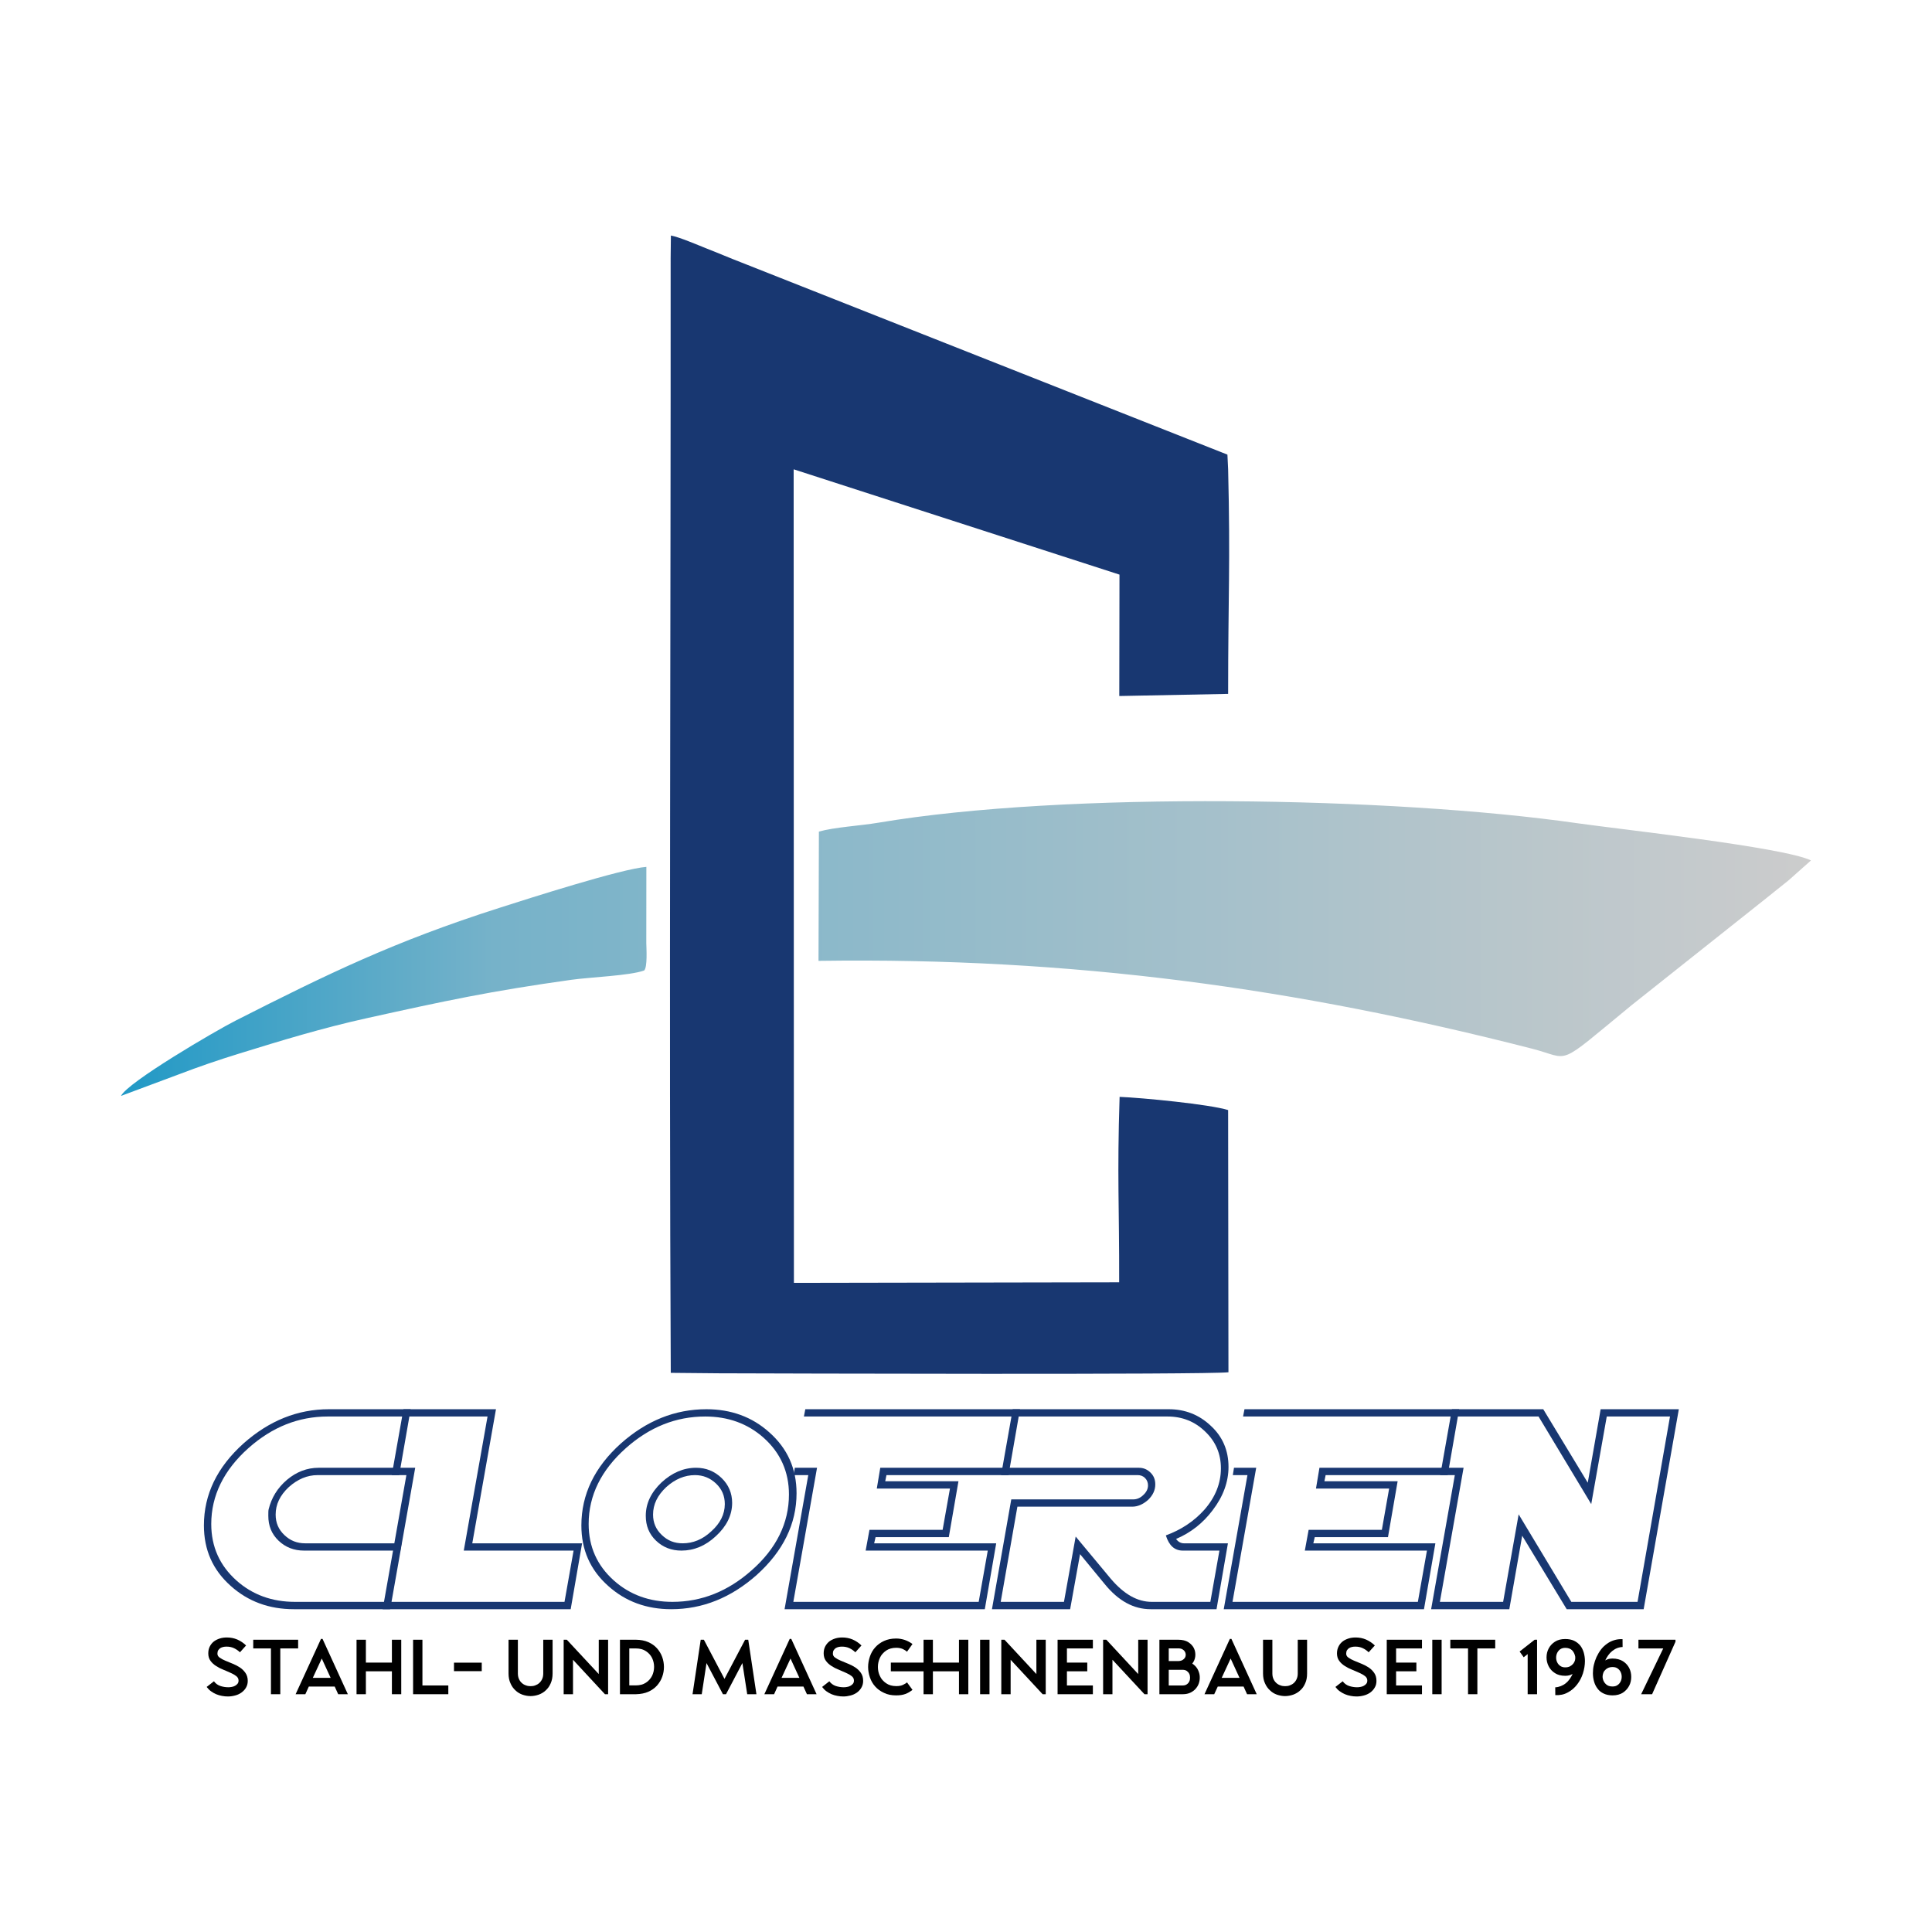 <?xml version="1.0" encoding="UTF-8"?>
<!DOCTYPE svg PUBLIC "-//W3C//DTD SVG 1.1//EN" "http://www.w3.org/Graphics/SVG/1.1/DTD/svg11.dtd">
<!-- Creator: CorelDRAW 2021.5 -->
<svg xmlns="http://www.w3.org/2000/svg" xml:space="preserve" width="300px" height="300px" version="1.1" style="shape-rendering:geometricPrecision; text-rendering:geometricPrecision; image-rendering:optimizeQuality; fill-rule:evenodd; clip-rule:evenodd"
viewBox="0 0 299.98 299.98"
 xmlns:xlink="http://www.w3.org/1999/xlink"
 xmlns:xodm="http://www.corel.com/coreldraw/odm/2003">
 <defs>
  <style type="text/css">
   <![CDATA[
    .fil0 {fill:none}
    .fil1 {fill:#183771}
    .fil3 {fill:black;fill-rule:nonzero}
    .fil2 {fill:#183771;fill-rule:nonzero}
    .fil4 {fill:url(#id0)}
   ]]>
  </style>
  <linearGradient id="id0" gradientUnits="userSpaceOnUse" x1="18.79" y1="147.27" x2="281.19" y2="147.27">
   <stop offset="0" style="stop-opacity:1; stop-color:#2199C6"/>
   <stop offset="0.22" style="stop-opacity:1; stop-color:#76B2C9"/>
   <stop offset="1" style="stop-opacity:1; stop-color:#CCCCCC"/>
  </linearGradient>
 </defs>
 <g id="Ebene_x0020_1">
  <rect class="fil0" width="299.98" height="299.98"/>
  <g id="_105553234540448">
   <path class="fil1" d="M104.13 40.05c0.03,57.27 -0.26,115.92 0.02,173.11l7.5 0.07c9.21,0.03 75.47,0.24 79.09,-0.16l-0.05 -40.71c-2.87,-0.9 -13.44,-1.92 -16.85,-2.05 -0.4,12.27 -0.04,17.2 -0.07,28.79l-50.5 0.09 -0.04 -126.32 50.59 16.35 -0.03 18.85 16.9 -0.33c0,-15.39 0.36,-20.08 0,-34.88l-0.11 -2.27 -75.48 -29.84c-1.9,-0.73 -3.4,-1.39 -5.4,-2.17 -1.44,-0.57 -4.22,-1.77 -5.53,-2.01l-0.04 3.48z"/>
  </g>
  <path class="fil2" d="M63.76 218.81l-1.78 10.23 -12.68 0c-1.59,0 -3.09,0.63 -4.46,1.86 -1.36,1.27 -2.04,2.68 -2.04,4.27 0,1.28 0.45,2.32 1.36,3.18 0.91,0.87 1.96,1.28 3.23,1.28l14.96 0 -0.19 1.13 -14.95 0c-1.55,0 -2.87,-0.5 -3.96,-1.54 -1.09,-1.05 -1.59,-2.32 -1.59,-3.87 0,-0.45 0,-0.81 0.05,-1 0.45,-1.81 1.36,-3.31 2.86,-4.59 1.46,-1.22 3.09,-1.86 4.91,-1.86l11.55 0 1.41 -7.96 -11.55 0c-4.55,0 -8.64,1.64 -12.32,4.91 -3.82,3.41 -5.77,7.37 -5.77,11.78 0,3.54 1.32,6.45 3.91,8.77 2.5,2.23 5.54,3.32 9.09,3.32l14.96 0 -0.19 1.14 -14.95 0c-3.82,0 -7.09,-1.19 -9.78,-3.6 -2.82,-2.5 -4.18,-5.63 -4.18,-9.41 0,-4.81 2.05,-9.04 6.14,-12.72 4,-3.55 8.41,-5.32 13.27,-5.32l12.69 0z"/>
  <polygon id="_1" class="fil2" points="90.38,239.63 88.61,249.86 59.42,249.86 63.1,229.04 60.83,229.04 61.01,227.9 64.47,227.9 60.79,248.72 87.65,248.72 89.06,240.76 72.01,240.76 75.7,219.94 62.42,219.94 62.65,218.81 77.01,218.81 73.33,239.63 "/>
  <path id="_2" class="fil2" d="M123.68 231.85c0,4.78 -2.09,9 -6.18,12.69 -4,3.54 -8.41,5.32 -13.28,5.32 -3.82,0 -7.09,-1.19 -9.77,-3.6 -2.82,-2.5 -4.18,-5.63 -4.18,-9.41 0,-4.81 2.04,-9.04 6.13,-12.72 4,-3.55 8.41,-5.32 13.28,-5.32 3.82,0 7.09,1.18 9.77,3.59 2.82,2.5 4.23,5.64 4.23,9.45zm-1.18 0.19c0,-3.5 -1.32,-6.46 -3.91,-8.78 -2.5,-2.23 -5.55,-3.32 -9.09,-3.32 -4.55,0 -8.64,1.64 -12.32,4.91 -3.82,3.41 -5.78,7.32 -5.78,11.78 0,3.54 1.32,6.45 3.91,8.77 2.5,2.23 5.55,3.32 9.09,3.32 4.55,0 8.64,-1.64 12.32,-4.91 3.82,-3.36 5.78,-7.32 5.78,-11.77zm-8.82 1.31c0,1.91 -0.87,3.64 -2.5,5.14 -1.64,1.55 -3.46,2.27 -5.37,2.27 -1.54,0 -2.86,-0.5 -3.95,-1.54 -1.09,-1.05 -1.59,-2.32 -1.59,-3.87 0,-1.91 0.82,-3.63 2.45,-5.18 1.64,-1.5 3.41,-2.27 5.37,-2.27 1.54,0 2.86,0.54 3.95,1.59 1.09,1.05 1.64,2.36 1.64,3.86zm-1.14 0.19c0,-1.28 -0.45,-2.32 -1.36,-3.19 -0.91,-0.86 -2,-1.31 -3.27,-1.31 -1.6,0 -3.1,0.63 -4.46,1.86 -1.36,1.27 -2.05,2.68 -2.05,4.27 0,1.28 0.46,2.32 1.37,3.18 0.91,0.87 1.95,1.28 3.23,1.28 1.59,0 3.09,-0.59 4.45,-1.87 1.36,-1.22 2.09,-2.63 2.09,-4.22z"/>
  <polygon id="_3" class="fil2" points="158.37,218.81 156.59,229.04 137.64,229.04 137.45,229.99 148.82,229.99 147.32,238.67 135.95,238.67 135.73,239.63 154.68,239.63 152.91,249.86 121.82,249.86 125.5,229.04 123.23,229.04 123.41,227.9 126.86,227.9 123.18,248.72 151.96,248.72 153.37,240.76 134.41,240.76 135,237.54 146.36,237.54 147.5,231.13 136.14,231.13 136.68,227.9 155.64,227.9 157.05,219.94 124.82,219.94 125.04,218.81 "/>
  <path id="_4" class="fil2" d="M190.75 227.76c0,2.32 -0.82,4.59 -2.46,6.73 -1.5,2 -3.41,3.5 -5.68,4.46 0.32,0.45 0.73,0.68 1.23,0.68l6.82 0 -1.77 10.23 -10.23 0c-2.64,0 -5,-1.28 -7.14,-3.91l-3.82 -4.64 -1.54 8.55 -12.14 0 3 -17.05 18.95 0c0.55,0 1.1,-0.23 1.55,-0.68 0.5,-0.46 0.73,-0.96 0.73,-1.5 0,-0.41 -0.14,-0.82 -0.46,-1.14 -0.32,-0.32 -0.72,-0.45 -1.13,-0.45l-21.23 0 0.18 -1.14 21.23 0c0.73,0 1.32,0.27 1.82,0.77 0.5,0.5 0.72,1.09 0.72,1.82 0,0.86 -0.36,1.68 -1.13,2.41 -0.78,0.68 -1.59,1.04 -2.46,1.04l-17.82 0 -2.59 14.78 9.82 0 1.82 -10.14 5.45 6.55c2.05,2.41 4.14,3.59 6.37,3.59l9.09 0 1.41 -7.96 -5.68 0c-1.28,0 -2.14,-0.77 -2.64,-2.36 2.36,-0.86 4.36,-2.18 5.96,-3.96 1.72,-1.95 2.59,-4.13 2.59,-6.45 0,-2.27 -0.82,-4.18 -2.46,-5.73 -1.59,-1.54 -3.54,-2.32 -5.82,-2.32l-24.27 0 0.22 -1.13 24.24 0c2.54,0 4.72,0.86 6.54,2.59 1.82,1.68 2.73,3.82 2.73,6.36z"/>
  <polygon id="_5" class="fil2" points="226.56,218.81 224.78,229.04 205.83,229.04 205.64,229.99 217.01,229.99 215.51,238.67 204.14,238.67 203.92,239.63 222.87,239.63 221.1,249.86 190.01,249.86 193.69,229.04 191.42,229.04 191.6,227.9 195.05,227.9 191.37,248.72 220.15,248.72 221.56,240.76 202.6,240.76 203.19,237.54 214.56,237.54 215.69,231.13 204.33,231.13 204.87,227.9 223.83,227.9 225.24,219.94 193.01,219.94 193.23,218.81 "/>
  <polygon id="_6" class="fil2" points="260.67,218.81 255.21,249.86 243.26,249.86 236.35,238.45 234.35,249.86 222.21,249.86 225.89,229.04 223.62,229.04 223.8,227.9 227.25,227.9 223.57,248.72 233.39,248.72 235.8,235.13 243.98,248.72 254.26,248.72 259.3,219.94 249.48,219.94 247.07,233.54 238.89,219.94 225.21,219.94 225.44,218.81 239.62,218.81 246.53,230.22 248.53,218.81 "/>
  <path class="fil3" d="M33.22 261.05c0.25,0.35 0.59,0.59 0.99,0.73 0.4,0.13 0.81,0.2 1.23,0.2 0.16,0 0.34,-0.01 0.52,-0.05 0.18,-0.03 0.37,-0.08 0.52,-0.17 0.16,-0.08 0.29,-0.19 0.4,-0.32 0.11,-0.14 0.16,-0.29 0.16,-0.5 0,-0.28 -0.12,-0.51 -0.35,-0.69 -0.23,-0.18 -0.52,-0.35 -0.87,-0.5 -0.35,-0.16 -0.73,-0.33 -1.13,-0.49 -0.41,-0.16 -0.78,-0.35 -1.13,-0.58 -0.35,-0.22 -0.64,-0.48 -0.87,-0.8 -0.23,-0.31 -0.35,-0.7 -0.35,-1.16 0,-0.41 0.08,-0.77 0.24,-1.08 0.16,-0.31 0.37,-0.57 0.64,-0.78 0.27,-0.2 0.58,-0.35 0.93,-0.46 0.35,-0.11 0.71,-0.15 1.09,-0.15 0.55,0 1.09,0.1 1.61,0.32 0.52,0.23 0.96,0.53 1.36,0.92l-0.95 1.06c-0.28,-0.27 -0.6,-0.49 -0.95,-0.65 -0.35,-0.16 -0.72,-0.23 -1.12,-0.23 -0.18,0 -0.35,0.01 -0.52,0.05 -0.18,0.04 -0.33,0.1 -0.46,0.18 -0.13,0.09 -0.24,0.21 -0.33,0.34 -0.08,0.14 -0.12,0.33 -0.12,0.53 0,0.24 0.12,0.45 0.35,0.61 0.23,0.17 0.52,0.32 0.87,0.47 0.35,0.15 0.73,0.31 1.14,0.47 0.4,0.16 0.77,0.35 1.12,0.58 0.35,0.23 0.64,0.52 0.87,0.85 0.23,0.33 0.36,0.74 0.36,1.24 0,0.41 -0.1,0.76 -0.28,1.06 -0.18,0.31 -0.43,0.56 -0.72,0.77 -0.29,0.2 -0.61,0.35 -0.98,0.44 -0.37,0.1 -0.73,0.15 -1.1,0.15 -0.31,0 -0.62,-0.03 -0.93,-0.09 -0.31,-0.06 -0.61,-0.14 -0.89,-0.26 -0.29,-0.12 -0.56,-0.28 -0.81,-0.46 -0.25,-0.18 -0.47,-0.41 -0.67,-0.67l1.13 -0.88z"/>
  <polygon id="_1_0" class="fil3" points="39.32,255.95 39.32,254.6 46.29,254.6 46.29,255.95 43.52,255.95 43.52,263.06 42.07,263.06 42.07,255.95 "/>
  <path id="_2_1" class="fil3" d="M45.9 263.06l3.94 -8.59 0.24 0 3.93 8.59 -1.5 0 -0.54 -1.19 -4.02 0 -0.54 1.19 -1.51 0zm5.44 -2.54l-1.38 -3 -1.39 3 2.77 0z"/>
  <polygon id="_3_2" class="fil3" points="55.36,254.6 56.81,254.6 56.81,258.15 60.85,258.15 60.85,254.6 62.3,254.6 62.3,263.06 60.85,263.06 60.85,259.5 56.81,259.5 56.81,263.06 55.36,263.06 "/>
  <polygon id="_4_3" class="fil3" points="64.14,254.6 65.59,254.6 65.59,261.7 69.61,261.7 69.61,263.06 64.14,263.06 "/>
  <polygon id="_5_4" class="fil3" points="70.49,258.16 74.8,258.16 74.8,259.48 70.49,259.48 "/>
  <path id="_6_5" class="fil3" d="M78.96 254.6l1.45 0 0 5.24c0,0.33 0.06,0.62 0.17,0.86 0.11,0.25 0.26,0.46 0.45,0.62 0.18,0.17 0.39,0.29 0.64,0.37 0.23,0.09 0.47,0.12 0.71,0.12 0.25,0 0.49,-0.03 0.72,-0.12 0.23,-0.08 0.45,-0.2 0.63,-0.37 0.18,-0.16 0.34,-0.37 0.45,-0.62 0.11,-0.24 0.17,-0.53 0.17,-0.86l0 -5.24 1.45 0 0 5.24c0,0.58 -0.1,1.09 -0.29,1.52 -0.19,0.45 -0.45,0.81 -0.77,1.1 -0.33,0.31 -0.69,0.52 -1.1,0.67 -0.41,0.14 -0.84,0.22 -1.26,0.22 -0.42,0 -0.85,-0.08 -1.26,-0.22 -0.41,-0.15 -0.77,-0.36 -1.09,-0.67 -0.32,-0.29 -0.58,-0.65 -0.77,-1.1 -0.2,-0.43 -0.3,-0.94 -0.3,-1.52l0 -5.24z"/>
  <polygon id="_7" class="fil3" points="88.01,254.6 92.97,259.93 92.97,254.6 94.42,254.6 94.42,263.06 93.93,263.06 88.97,257.71 88.97,263.06 87.52,263.06 87.52,254.6 "/>
  <path id="_8" class="fil3" d="M96.26 254.6l2.5 0c0.72,0.01 1.35,0.13 1.9,0.37 0.54,0.24 0.99,0.56 1.35,0.96 0.35,0.39 0.63,0.85 0.81,1.35 0.18,0.51 0.27,1.03 0.27,1.55 0,0.52 -0.09,1.04 -0.27,1.53 -0.18,0.51 -0.46,0.96 -0.81,1.36 -0.36,0.39 -0.81,0.72 -1.35,0.96 -0.55,0.24 -1.18,0.36 -1.9,0.38l-2.5 0 0 -8.46zm1.45 1.35l0 5.74 0.99 0c0.64,0 1.17,-0.14 1.59,-0.42 0.43,-0.28 0.74,-0.64 0.96,-1.07 0.2,-0.42 0.31,-0.89 0.31,-1.39 0,-0.49 -0.11,-0.95 -0.31,-1.37 -0.21,-0.43 -0.53,-0.79 -0.96,-1.07 -0.42,-0.28 -0.95,-0.42 -1.59,-0.42l-0.99 0z"/>
  <polygon id="_9" class="fil3" points="108.8,254.6 109.29,254.6 112.49,260.68 115.69,254.6 116.18,254.6 117.45,263.06 116.02,263.06 115.27,258.22 112.73,263.06 112.25,263.06 109.7,258.22 108.96,263.06 107.53,263.06 "/>
  <path id="_10" class="fil3" d="M118.68 263.06l3.94 -8.59 0.24 0 3.93 8.59 -1.5 0 -0.54 -1.19 -4.02 0 -0.54 1.19 -1.51 0zm5.44 -2.54l-1.38 -3 -1.39 3 2.77 0z"/>
  <path id="_11" class="fil3" d="M132.81 256.55c-0.28,-0.27 -0.59,-0.49 -0.94,-0.65 -0.35,-0.16 -0.73,-0.23 -1.13,-0.23 -0.18,0 -0.35,0.01 -0.52,0.05 -0.18,0.04 -0.32,0.1 -0.46,0.18 -0.13,0.09 -0.24,0.21 -0.32,0.34 -0.09,0.14 -0.12,0.33 -0.12,0.53 0,0.24 0.12,0.45 0.35,0.61 0.23,0.17 0.52,0.32 0.87,0.47 0.35,0.15 0.72,0.31 1.13,0.47 0.4,0.16 0.78,0.35 1.13,0.58 0.35,0.23 0.64,0.52 0.87,0.85 0.23,0.33 0.35,0.74 0.35,1.24 0,0.41 -0.1,0.76 -0.28,1.06 -0.18,0.31 -0.42,0.56 -0.71,0.77 -0.29,0.2 -0.62,0.35 -0.98,0.44 -0.38,0.1 -0.74,0.15 -1.1,0.15 -0.32,0 -0.63,-0.03 -0.93,-0.09 -0.32,-0.06 -0.62,-0.14 -0.9,-0.26 -0.29,-0.12 -0.55,-0.28 -0.81,-0.46 -0.25,-0.18 -0.47,-0.41 -0.66,-0.67l1.12 -0.88c0.26,0.35 0.59,0.59 0.99,0.73 0.4,0.13 0.81,0.2 1.24,0.2 0.15,0 0.33,-0.01 0.52,-0.05 0.18,-0.03 0.36,-0.08 0.51,-0.17 0.16,-0.08 0.29,-0.19 0.4,-0.32 0.11,-0.14 0.16,-0.29 0.16,-0.5 0,-0.28 -0.12,-0.51 -0.35,-0.69 -0.23,-0.18 -0.52,-0.35 -0.87,-0.5 -0.35,-0.16 -0.73,-0.33 -1.12,-0.49 -0.42,-0.16 -0.79,-0.35 -1.14,-0.58 -0.35,-0.22 -0.64,-0.48 -0.87,-0.8 -0.23,-0.31 -0.35,-0.7 -0.35,-1.16 0,-0.41 0.08,-0.77 0.24,-1.08 0.16,-0.31 0.38,-0.57 0.64,-0.78 0.27,-0.2 0.58,-0.35 0.93,-0.46 0.35,-0.11 0.72,-0.15 1.09,-0.15 0.56,0 1.09,0.1 1.61,0.32 0.52,0.23 0.96,0.53 1.36,0.92l-0.95 1.06z"/>
  <path id="_12" class="fil3" d="M139.15 263.24c-0.72,0 -1.35,-0.12 -1.89,-0.39 -0.55,-0.25 -1.01,-0.58 -1.37,-0.99 -0.37,-0.41 -0.64,-0.88 -0.82,-1.41 -0.18,-0.54 -0.28,-1.08 -0.28,-1.62 0,-0.55 0.1,-1.09 0.28,-1.62 0.18,-0.54 0.45,-1.01 0.82,-1.42 0.36,-0.41 0.82,-0.75 1.37,-1 0.54,-0.25 1.17,-0.38 1.89,-0.38 0.45,0 0.9,0.08 1.33,0.22 0.44,0.16 0.84,0.36 1.2,0.64l-0.85 1.19c-0.18,-0.16 -0.41,-0.31 -0.68,-0.43 -0.29,-0.12 -0.62,-0.18 -0.98,-0.18 -0.64,0 -1.16,0.15 -1.59,0.44 -0.42,0.3 -0.75,0.66 -0.95,1.1 -0.21,0.45 -0.32,0.92 -0.32,1.44 0,0.52 0.11,0.99 0.32,1.42 0.2,0.45 0.53,0.81 0.95,1.1 0.43,0.3 0.95,0.45 1.59,0.45 0.44,0 0.81,-0.07 1.07,-0.21 0.27,-0.13 0.46,-0.25 0.59,-0.37l0.85 1.16c-0.35,0.28 -0.71,0.5 -1.1,0.64 -0.4,0.15 -0.87,0.22 -1.43,0.22zm4.25 -8.64l1.45 0 0 3.55 4.05 0 0 -3.55 1.45 0 0 8.46 -1.45 0 0 -3.56 -4.05 0 0 3.56 -1.45 0 0 -3.56 -5.08 0 0 -1.35 5.08 0 0 -3.55z"/>
  <polygon id="_13" class="fil3" points="152.18,254.6 153.64,254.6 153.64,263.06 152.18,263.06 "/>
  <polygon id="_14" class="fil3" points="155.97,254.6 160.92,259.93 160.92,254.6 162.37,254.6 162.37,263.06 161.89,263.06 156.92,257.71 156.92,263.06 155.47,263.06 155.47,254.6 "/>
  <polygon id="_15" class="fil3" points="169.69,254.6 169.69,255.95 165.66,255.95 165.66,258.15 168.82,258.15 168.82,259.5 165.66,259.5 165.66,261.7 169.69,261.7 169.69,263.06 164.21,263.06 164.21,254.6 "/>
  <polygon id="_16" class="fil3" points="171.78,254.6 176.73,259.93 176.73,254.6 178.18,254.6 178.18,263.06 177.7,263.06 172.73,257.71 172.73,263.06 171.28,263.06 171.28,254.6 "/>
  <path id="_17" class="fil3" d="M182.96 254.6c0.63,0 1.15,0.13 1.55,0.38 0.4,0.26 0.7,0.58 0.88,0.96 0.18,0.38 0.24,0.8 0.2,1.22 -0.04,0.42 -0.2,0.81 -0.47,1.15 0.33,0.2 0.58,0.46 0.78,0.77 0.18,0.31 0.3,0.64 0.36,0.99 0.05,0.35 0.04,0.71 -0.05,1.07 -0.08,0.35 -0.24,0.67 -0.46,0.95 -0.22,0.29 -0.51,0.52 -0.86,0.7 -0.35,0.18 -0.77,0.27 -1.25,0.27l-3.62 0 0 -8.46 2.94 0zm-1.49 1.34l0 1.97 1.51 0c0.26,-0.01 0.46,-0.06 0.63,-0.16 0.16,-0.1 0.29,-0.22 0.38,-0.36 0.08,-0.15 0.12,-0.3 0.12,-0.47 -0.01,-0.17 -0.05,-0.33 -0.14,-0.47 -0.08,-0.15 -0.21,-0.27 -0.38,-0.37 -0.17,-0.09 -0.38,-0.14 -0.63,-0.14l-1.49 0zm0 3.33l0 2.43 2.17 0c0.25,0 0.47,-0.06 0.64,-0.18 0.17,-0.12 0.3,-0.26 0.38,-0.45 0.09,-0.18 0.12,-0.37 0.12,-0.59 0,-0.2 -0.03,-0.4 -0.12,-0.58 -0.08,-0.18 -0.21,-0.32 -0.38,-0.45 -0.17,-0.12 -0.39,-0.18 -0.64,-0.18l-2.17 0z"/>
  <path id="_18" class="fil3" d="M187.02 263.06l3.94 -8.59 0.24 0 3.93 8.59 -1.5 0 -0.54 -1.19 -4.01 0 -0.55 1.19 -1.51 0zm5.44 -2.54l-1.38 -3 -1.39 3 2.77 0z"/>
  <path id="_19" class="fil3" d="M196.11 254.6l1.45 0 0 5.24c0,0.33 0.06,0.62 0.17,0.86 0.11,0.25 0.27,0.46 0.45,0.62 0.18,0.17 0.4,0.29 0.64,0.37 0.23,0.09 0.47,0.12 0.71,0.12 0.26,0 0.5,-0.03 0.73,-0.12 0.23,-0.08 0.44,-0.2 0.63,-0.37 0.18,-0.16 0.33,-0.37 0.44,-0.62 0.11,-0.24 0.17,-0.53 0.17,-0.86l0 -5.24 1.45 0 0 5.24c0,0.58 -0.09,1.09 -0.29,1.52 -0.19,0.45 -0.44,0.81 -0.77,1.1 -0.33,0.31 -0.69,0.52 -1.1,0.67 -0.41,0.14 -0.84,0.22 -1.26,0.22 -0.42,0 -0.84,-0.08 -1.26,-0.22 -0.41,-0.15 -0.77,-0.36 -1.08,-0.67 -0.33,-0.29 -0.58,-0.65 -0.78,-1.1 -0.2,-0.43 -0.3,-0.94 -0.3,-1.52l0 -5.24z"/>
  <path id="_20" class="fil3" d="M212.51 256.55c-0.27,-0.27 -0.59,-0.49 -0.94,-0.65 -0.35,-0.16 -0.72,-0.23 -1.12,-0.23 -0.18,0 -0.35,0.01 -0.52,0.05 -0.18,0.04 -0.33,0.1 -0.46,0.18 -0.14,0.09 -0.24,0.21 -0.33,0.34 -0.08,0.14 -0.12,0.33 -0.12,0.53 0,0.24 0.12,0.45 0.35,0.61 0.23,0.17 0.52,0.32 0.87,0.47 0.35,0.15 0.73,0.31 1.14,0.47 0.4,0.16 0.77,0.35 1.12,0.58 0.35,0.23 0.64,0.52 0.87,0.85 0.23,0.33 0.35,0.74 0.35,1.24 0,0.41 -0.09,0.76 -0.28,1.06 -0.18,0.31 -0.42,0.56 -0.71,0.77 -0.29,0.2 -0.62,0.35 -0.98,0.44 -0.37,0.1 -0.74,0.15 -1.1,0.15 -0.31,0 -0.63,-0.03 -0.93,-0.09 -0.31,-0.06 -0.62,-0.14 -0.89,-0.26 -0.29,-0.12 -0.56,-0.28 -0.81,-0.46 -0.26,-0.18 -0.47,-0.41 -0.67,-0.67l1.13 -0.88c0.25,0.35 0.59,0.59 0.99,0.73 0.4,0.13 0.81,0.2 1.23,0.2 0.16,0 0.34,-0.01 0.52,-0.05 0.18,-0.03 0.36,-0.08 0.52,-0.17 0.16,-0.08 0.29,-0.19 0.4,-0.32 0.11,-0.14 0.16,-0.29 0.16,-0.5 0,-0.28 -0.12,-0.51 -0.35,-0.69 -0.23,-0.18 -0.52,-0.35 -0.87,-0.5 -0.36,-0.16 -0.73,-0.33 -1.13,-0.49 -0.41,-0.16 -0.78,-0.35 -1.14,-0.58 -0.35,-0.22 -0.64,-0.48 -0.87,-0.8 -0.23,-0.31 -0.35,-0.7 -0.35,-1.16 0,-0.41 0.09,-0.77 0.25,-1.08 0.15,-0.31 0.37,-0.57 0.64,-0.78 0.26,-0.2 0.58,-0.35 0.93,-0.46 0.35,-0.11 0.71,-0.15 1.09,-0.15 0.55,0 1.08,0.1 1.6,0.32 0.52,0.23 0.97,0.53 1.37,0.92l-0.96 1.06z"/>
  <polygon id="_21" class="fil3" points="220.79,254.6 220.79,255.95 216.77,255.95 216.77,258.15 219.92,258.15 219.92,259.5 216.77,259.5 216.77,261.7 220.79,261.7 220.79,263.06 215.32,263.06 215.32,254.6 "/>
  <polygon id="_22" class="fil3" points="222.39,254.6 223.84,254.6 223.84,263.06 222.39,263.06 "/>
  <polygon id="_23" class="fil3" points="225.19,255.95 225.19,254.6 232.16,254.6 232.16,255.95 229.39,255.95 229.39,263.06 227.94,263.06 227.94,255.95 "/>
  <polygon id="_24" class="fil3" points="238.28,254.6 238.66,254.6 238.66,263.06 237.2,263.06 237.2,256.83 236.58,257.32 235.95,256.43 "/>
  <path id="_25" class="fil3" d="M243.03 254.49c0.54,0 1,0.09 1.38,0.27 0.39,0.19 0.7,0.44 0.96,0.75 0.24,0.32 0.42,0.68 0.54,1.09 0.12,0.43 0.18,0.86 0.18,1.32 0,0.63 -0.11,1.27 -0.31,1.91 -0.21,0.64 -0.51,1.22 -0.91,1.73 -0.4,0.52 -0.88,0.93 -1.45,1.23 -0.57,0.32 -1.22,0.45 -1.93,0.41l-0.01 -1.21c0.3,-0.01 0.59,-0.08 0.87,-0.19 0.27,-0.11 0.53,-0.25 0.76,-0.44 0.23,-0.18 0.43,-0.39 0.61,-0.65 0.18,-0.25 0.33,-0.52 0.46,-0.8 -0.15,0.09 -0.32,0.16 -0.5,0.21 -0.2,0.06 -0.42,0.08 -0.65,0.08 -0.64,0 -1.18,-0.14 -1.6,-0.42 -0.44,-0.28 -0.76,-0.64 -0.97,-1.06 -0.22,-0.43 -0.33,-0.88 -0.33,-1.38 0,-0.5 0.11,-0.96 0.33,-1.38 0.22,-0.42 0.54,-0.77 0.97,-1.05 0.42,-0.28 0.96,-0.42 1.6,-0.42zm0 4.4c0.28,0 0.54,-0.05 0.74,-0.16 0.21,-0.11 0.36,-0.24 0.5,-0.4 0.13,-0.16 0.22,-0.34 0.28,-0.54 0.04,-0.2 0.06,-0.39 0.03,-0.58 -0.08,-0.4 -0.24,-0.72 -0.48,-0.97 -0.26,-0.25 -0.61,-0.38 -1.07,-0.38 -0.31,0 -0.58,0.08 -0.78,0.22 -0.21,0.16 -0.36,0.34 -0.47,0.57 -0.11,0.23 -0.16,0.47 -0.16,0.73 0,0.25 0.05,0.49 0.16,0.72 0.11,0.23 0.26,0.41 0.47,0.56 0.2,0.15 0.47,0.23 0.78,0.23z"/>
  <path id="_26" class="fil3" d="M250.38 263.24c-0.53,0 -0.99,-0.1 -1.37,-0.28 -0.39,-0.18 -0.71,-0.43 -0.95,-0.76 -0.25,-0.32 -0.43,-0.68 -0.55,-1.1 -0.12,-0.41 -0.18,-0.85 -0.18,-1.31 0,-0.42 0.04,-0.84 0.14,-1.27 0.1,-0.42 0.24,-0.84 0.42,-1.24 0.19,-0.4 0.4,-0.77 0.67,-1.13 0.26,-0.35 0.57,-0.64 0.91,-0.89 0.33,-0.25 0.71,-0.45 1.13,-0.58 0.41,-0.13 0.86,-0.19 1.33,-0.17l0.01 1.22c-0.3,0.01 -0.59,0.07 -0.87,0.18 -0.28,0.11 -0.52,0.27 -0.75,0.45 -0.23,0.18 -0.43,0.4 -0.61,0.65 -0.18,0.26 -0.34,0.52 -0.47,0.8 0.15,-0.08 0.32,-0.16 0.52,-0.22 0.18,-0.04 0.39,-0.07 0.62,-0.07 0.64,0 1.19,0.15 1.62,0.42 0.43,0.28 0.75,0.63 0.97,1.06 0.21,0.42 0.31,0.88 0.31,1.37 0,0.5 -0.1,0.96 -0.32,1.38 -0.22,0.42 -0.55,0.79 -0.97,1.07 -0.42,0.27 -0.97,0.42 -1.61,0.42zm-1.52 -2.6c0.09,0.36 0.25,0.65 0.51,0.88 0.24,0.23 0.58,0.34 1.01,0.34 0.32,0 0.58,-0.07 0.79,-0.23 0.21,-0.14 0.36,-0.33 0.47,-0.56 0.11,-0.22 0.16,-0.47 0.16,-0.72 0,-0.25 -0.05,-0.5 -0.16,-0.73 -0.11,-0.23 -0.26,-0.41 -0.47,-0.56 -0.21,-0.15 -0.47,-0.22 -0.79,-0.22 -0.3,0 -0.55,0.06 -0.76,0.17 -0.22,0.12 -0.38,0.26 -0.52,0.44 -0.13,0.19 -0.2,0.38 -0.24,0.59 -0.04,0.2 -0.04,0.41 0.01,0.6l-0.01 0z"/>
  <polygon id="_27" class="fil3" points="260.15,254.6 260.15,254.91 256.52,263.06 254.82,263.06 258.25,255.95 254.4,255.95 254.4,254.6 "/>
  <path id="Kurve" class="fil4" d="M18.79 170.16l9.09 -3.39c2.93,-1.12 5.94,-2.16 9.25,-3.18 6.59,-2.04 12.92,-3.97 19.79,-5.49 12.29,-2.72 19.17,-4.2 31.74,-5.96 3.07,-0.43 9.09,-0.64 11.35,-1.45 0.55,-0.48 0.35,-3.54 0.34,-4.27l0.01 -11.82c-3.81,0.27 -18.5,4.98 -22.84,6.37 -16.27,5.2 -26.53,10.19 -40.95,17.51 -3.19,1.62 -16.75,9.56 -17.78,11.68zm108.36 -41.04l-0.06 20.07c39.67,-0.56 74.21,4.27 110.76,13.63 6.25,1.6 3.53,3.07 15.48,-6.74l20.81 -16.53c1.34,-1.05 2.27,-1.85 3.57,-2.86l3.48 -3.09c-4.11,-2.04 -29.55,-4.82 -36.29,-5.78 -28.56,-4.1 -79.49,-4.98 -108.51,-0.08 -2.85,0.48 -6.81,0.69 -9.24,1.38z"/>
 </g>
</svg>
